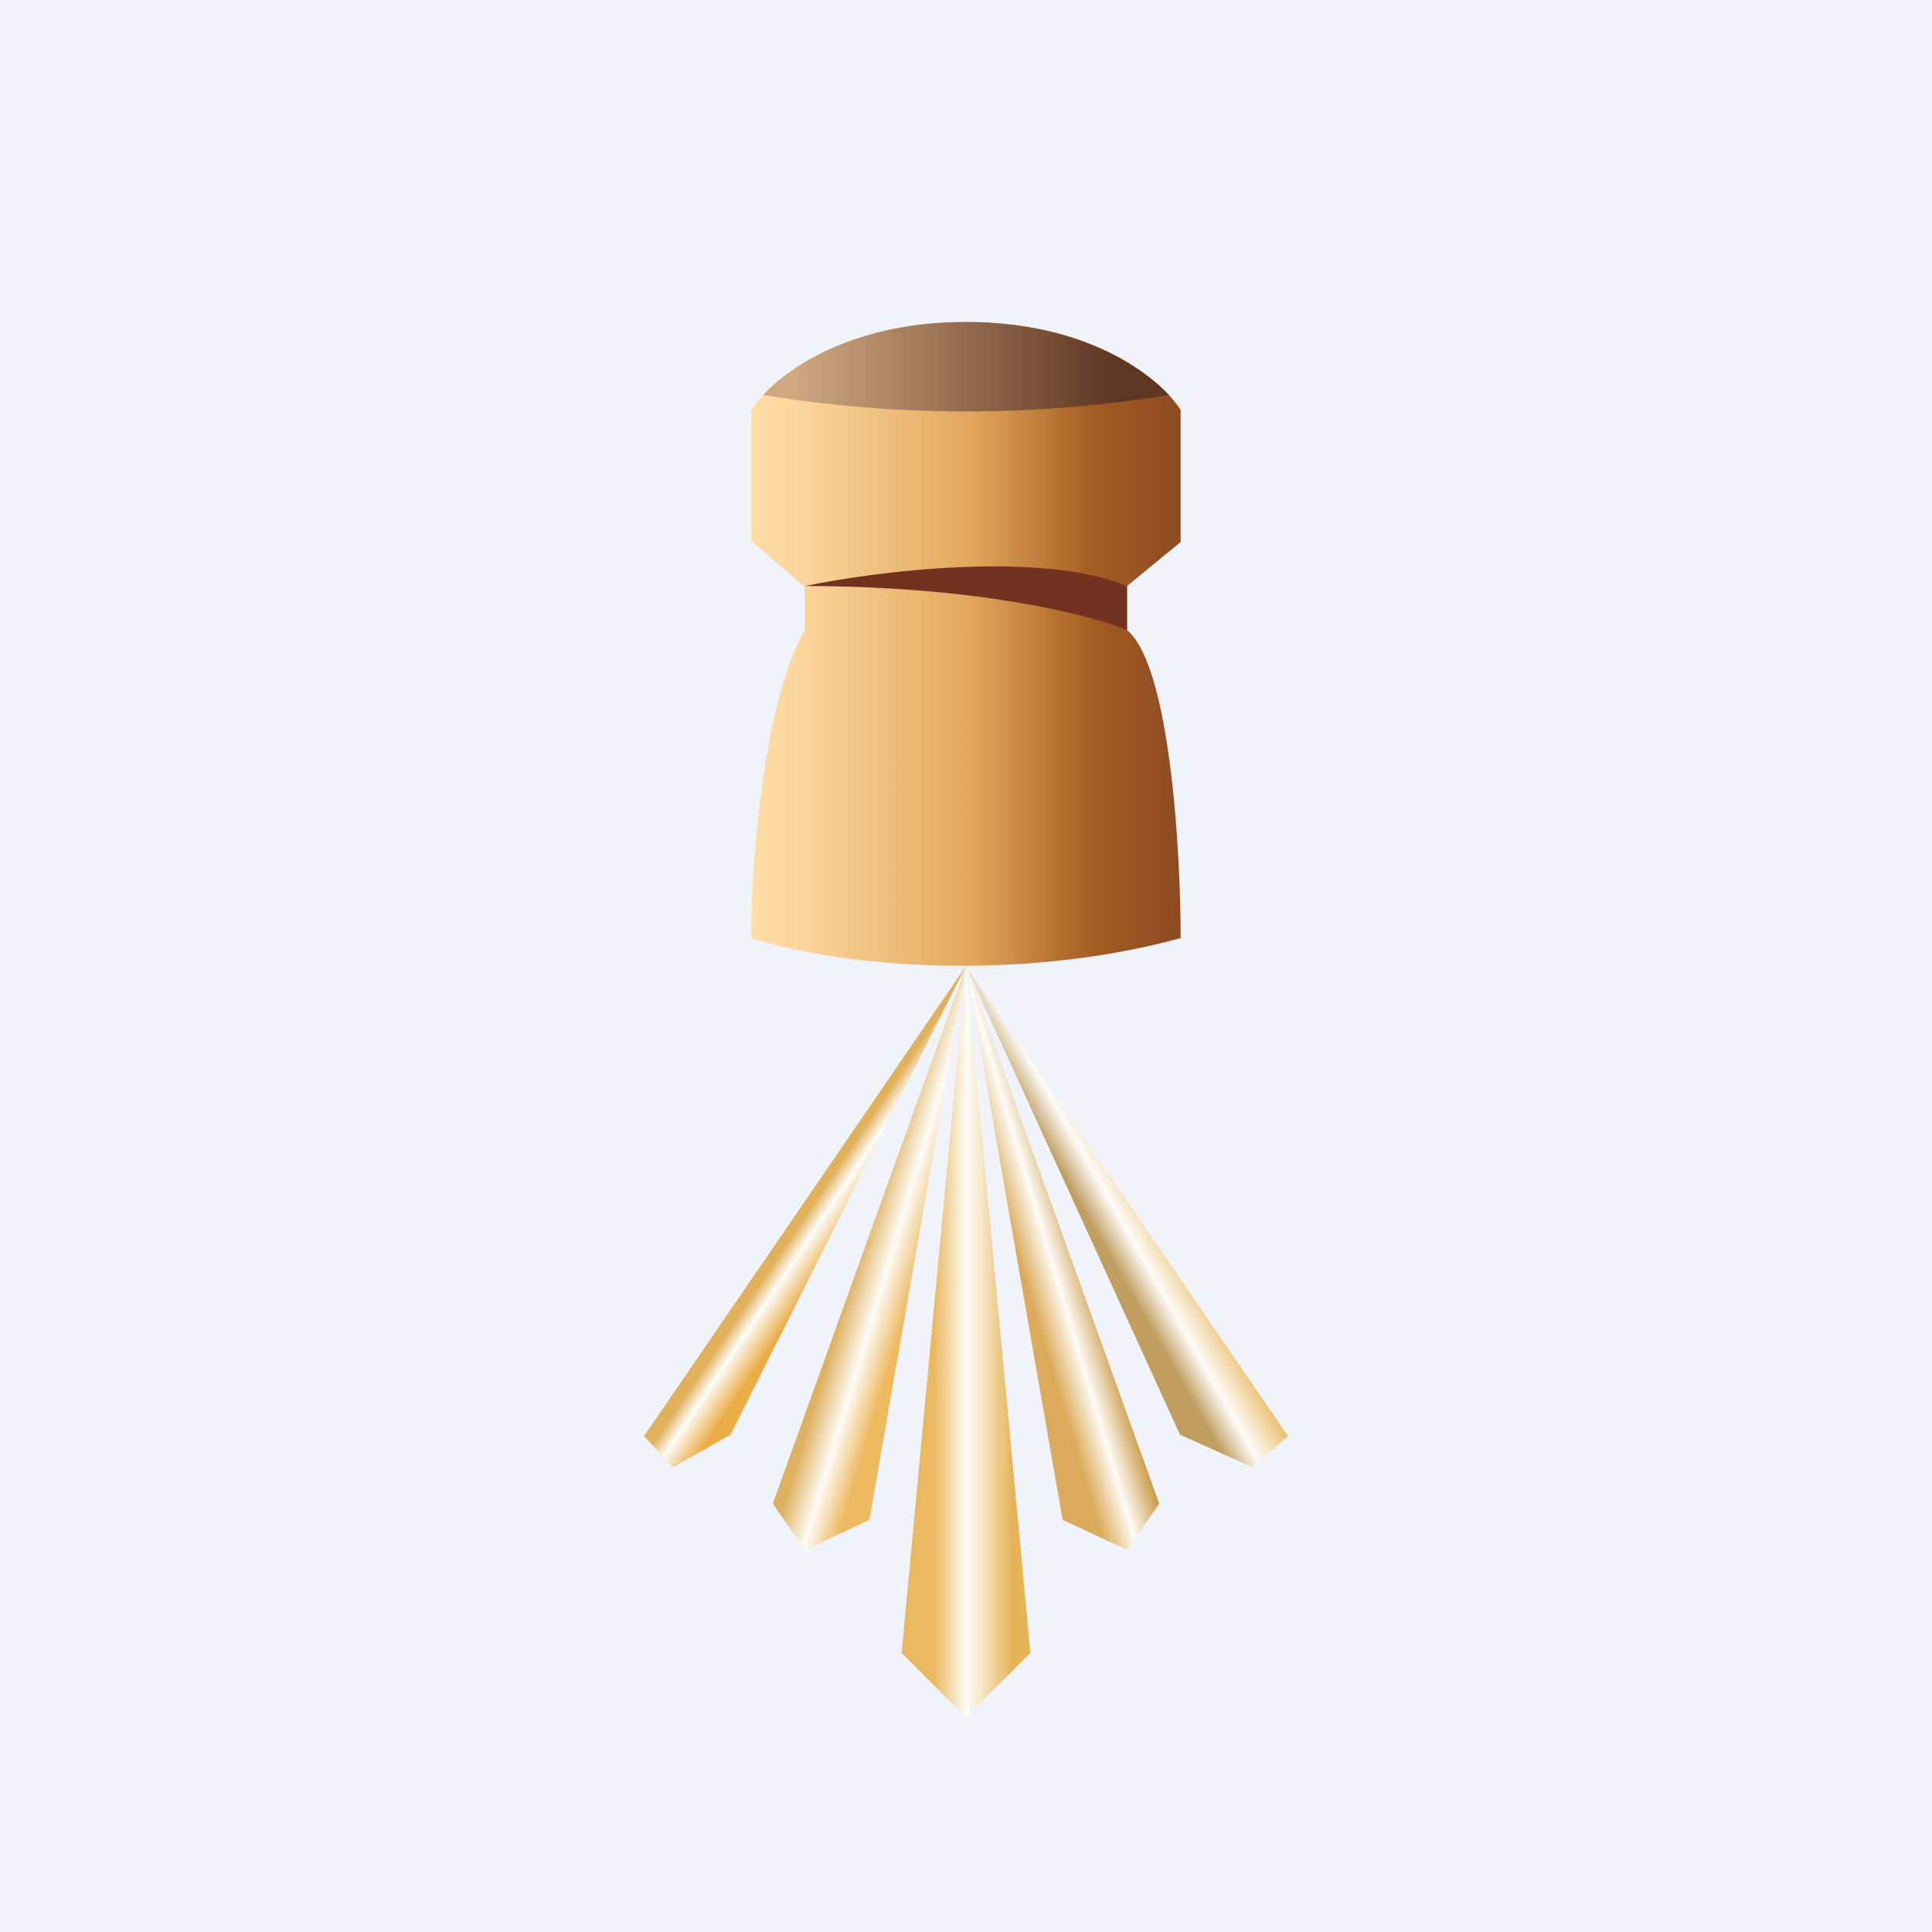 <!-- by TradingView --><svg width="18" height="18" viewBox="0 0 18 18" xmlns="http://www.w3.org/2000/svg"><path fill="#F0F3FA" d="M0 0h18v18H0z"/><path d="M6.8 13.38 9 9l-3 4.38.27.29.53-.3Z" fill="url(#appkv1vu2)"/><path d="M11 13.38 9 9l3 4.38-.33.29-.67-.3Z" fill="url(#bppkv1vu2)"/><path d="M8.1 14.16 9 9l-1.8 5.01.3.43.6-.28Z" fill="url(#cppkv1vu2)"/><path d="M9.9 14.16 9 9l1.8 5.01-.3.43-.6-.28Z" fill="url(#dppkv1vu2)"/><path d="M9.6 15.4 9 9l-.6 6.4.6.6.6-.6Z" fill="url(#eppkv1vu2)"/><path d="M11 8.74c-1.5.41-3.17.27-4 0 0-.98.17-2.32.5-2.87v-.4L7 5.04V3.82c.17-.27.8-.82 2-.82s1.83.55 2 .82v1.23l-.5.41v.41c.4.33.5 2.05.5 2.87Z" fill="url(#fppkv1vu2)"/><path d="M10.89 3.68a11.74 11.74 0 0 1-3.78 0C7.38 3.39 8 3 9 3c1.01 0 1.62.4 1.89.68Z" fill="url(#gppkv1vu2)"/><path d="M10.5 5.46c-.8-.33-2.33-.14-3 0 1.6 0 2.67.27 3 .41v-.41Z" fill="#73311F"/><defs><linearGradient id="appkv1vu2" x1="7.07" y1="11.63" x2="8.63" y2="12.67" gradientUnits="userSpaceOnUse"><stop offset=".1" stop-color="#E0B15A"/><stop offset=".18" stop-color="#FDFCF9"/><stop offset=".32" stop-color="#EBAE47"/></linearGradient><linearGradient id="bppkv1vu2" x1="11.67" y1="11.63" x2="10.6" y2="12.24" gradientUnits="userSpaceOnUse"><stop offset=".43" stop-color="#E9B75A"/><stop offset=".76" stop-color="#FDFCF9"/><stop offset=".97" stop-color="#C19D60"/></linearGradient><linearGradient id="cppkv1vu2" x1="7.5" y1="12.15" x2="9.47" y2="12.74" gradientUnits="userSpaceOnUse"><stop offset=".17" stop-color="#DEB161"/><stop offset=".31" stop-color="#FDFBF6"/><stop offset=".45" stop-color="#EEB95F"/></linearGradient><linearGradient id="dppkv1vu2" x1="11.4" y1="12.15" x2="9.43" y2="12.74" gradientUnits="userSpaceOnUse"><stop offset=".54" stop-color="#CA9942"/><stop offset=".69" stop-color="#FDFBF6"/><stop offset=".83" stop-color="#DBAB5B"/></linearGradient><linearGradient id="eppkv1vu2" x1="8.7" y1="13.11" x2="9.9" y2="13.11" gradientUnits="userSpaceOnUse"><stop stop-color="#E9B85F"/><stop offset=".26" stop-color="#FDFCF9"/><stop offset=".61" stop-color="#E6B456"/></linearGradient><linearGradient id="fppkv1vu2" x1="6.5" y1="4.64" x2="11.5" y2="4.64" gradientUnits="userSpaceOnUse"><stop stop-color="#FEE5AD"/><stop offset=".2" stop-color="#FBD59B"/><stop offset=".51" stop-color="#E2A65C"/><stop offset=".74" stop-color="#A35B21"/><stop offset="1" stop-color="#804123"/></linearGradient><linearGradient id="gppkv1vu2" x1="7.39" y1="3" x2="10.39" y2="3" gradientUnits="userSpaceOnUse"><stop stop-color="#CFA882"/><stop offset="1" stop-color="#5E3722"/></linearGradient></defs></svg>